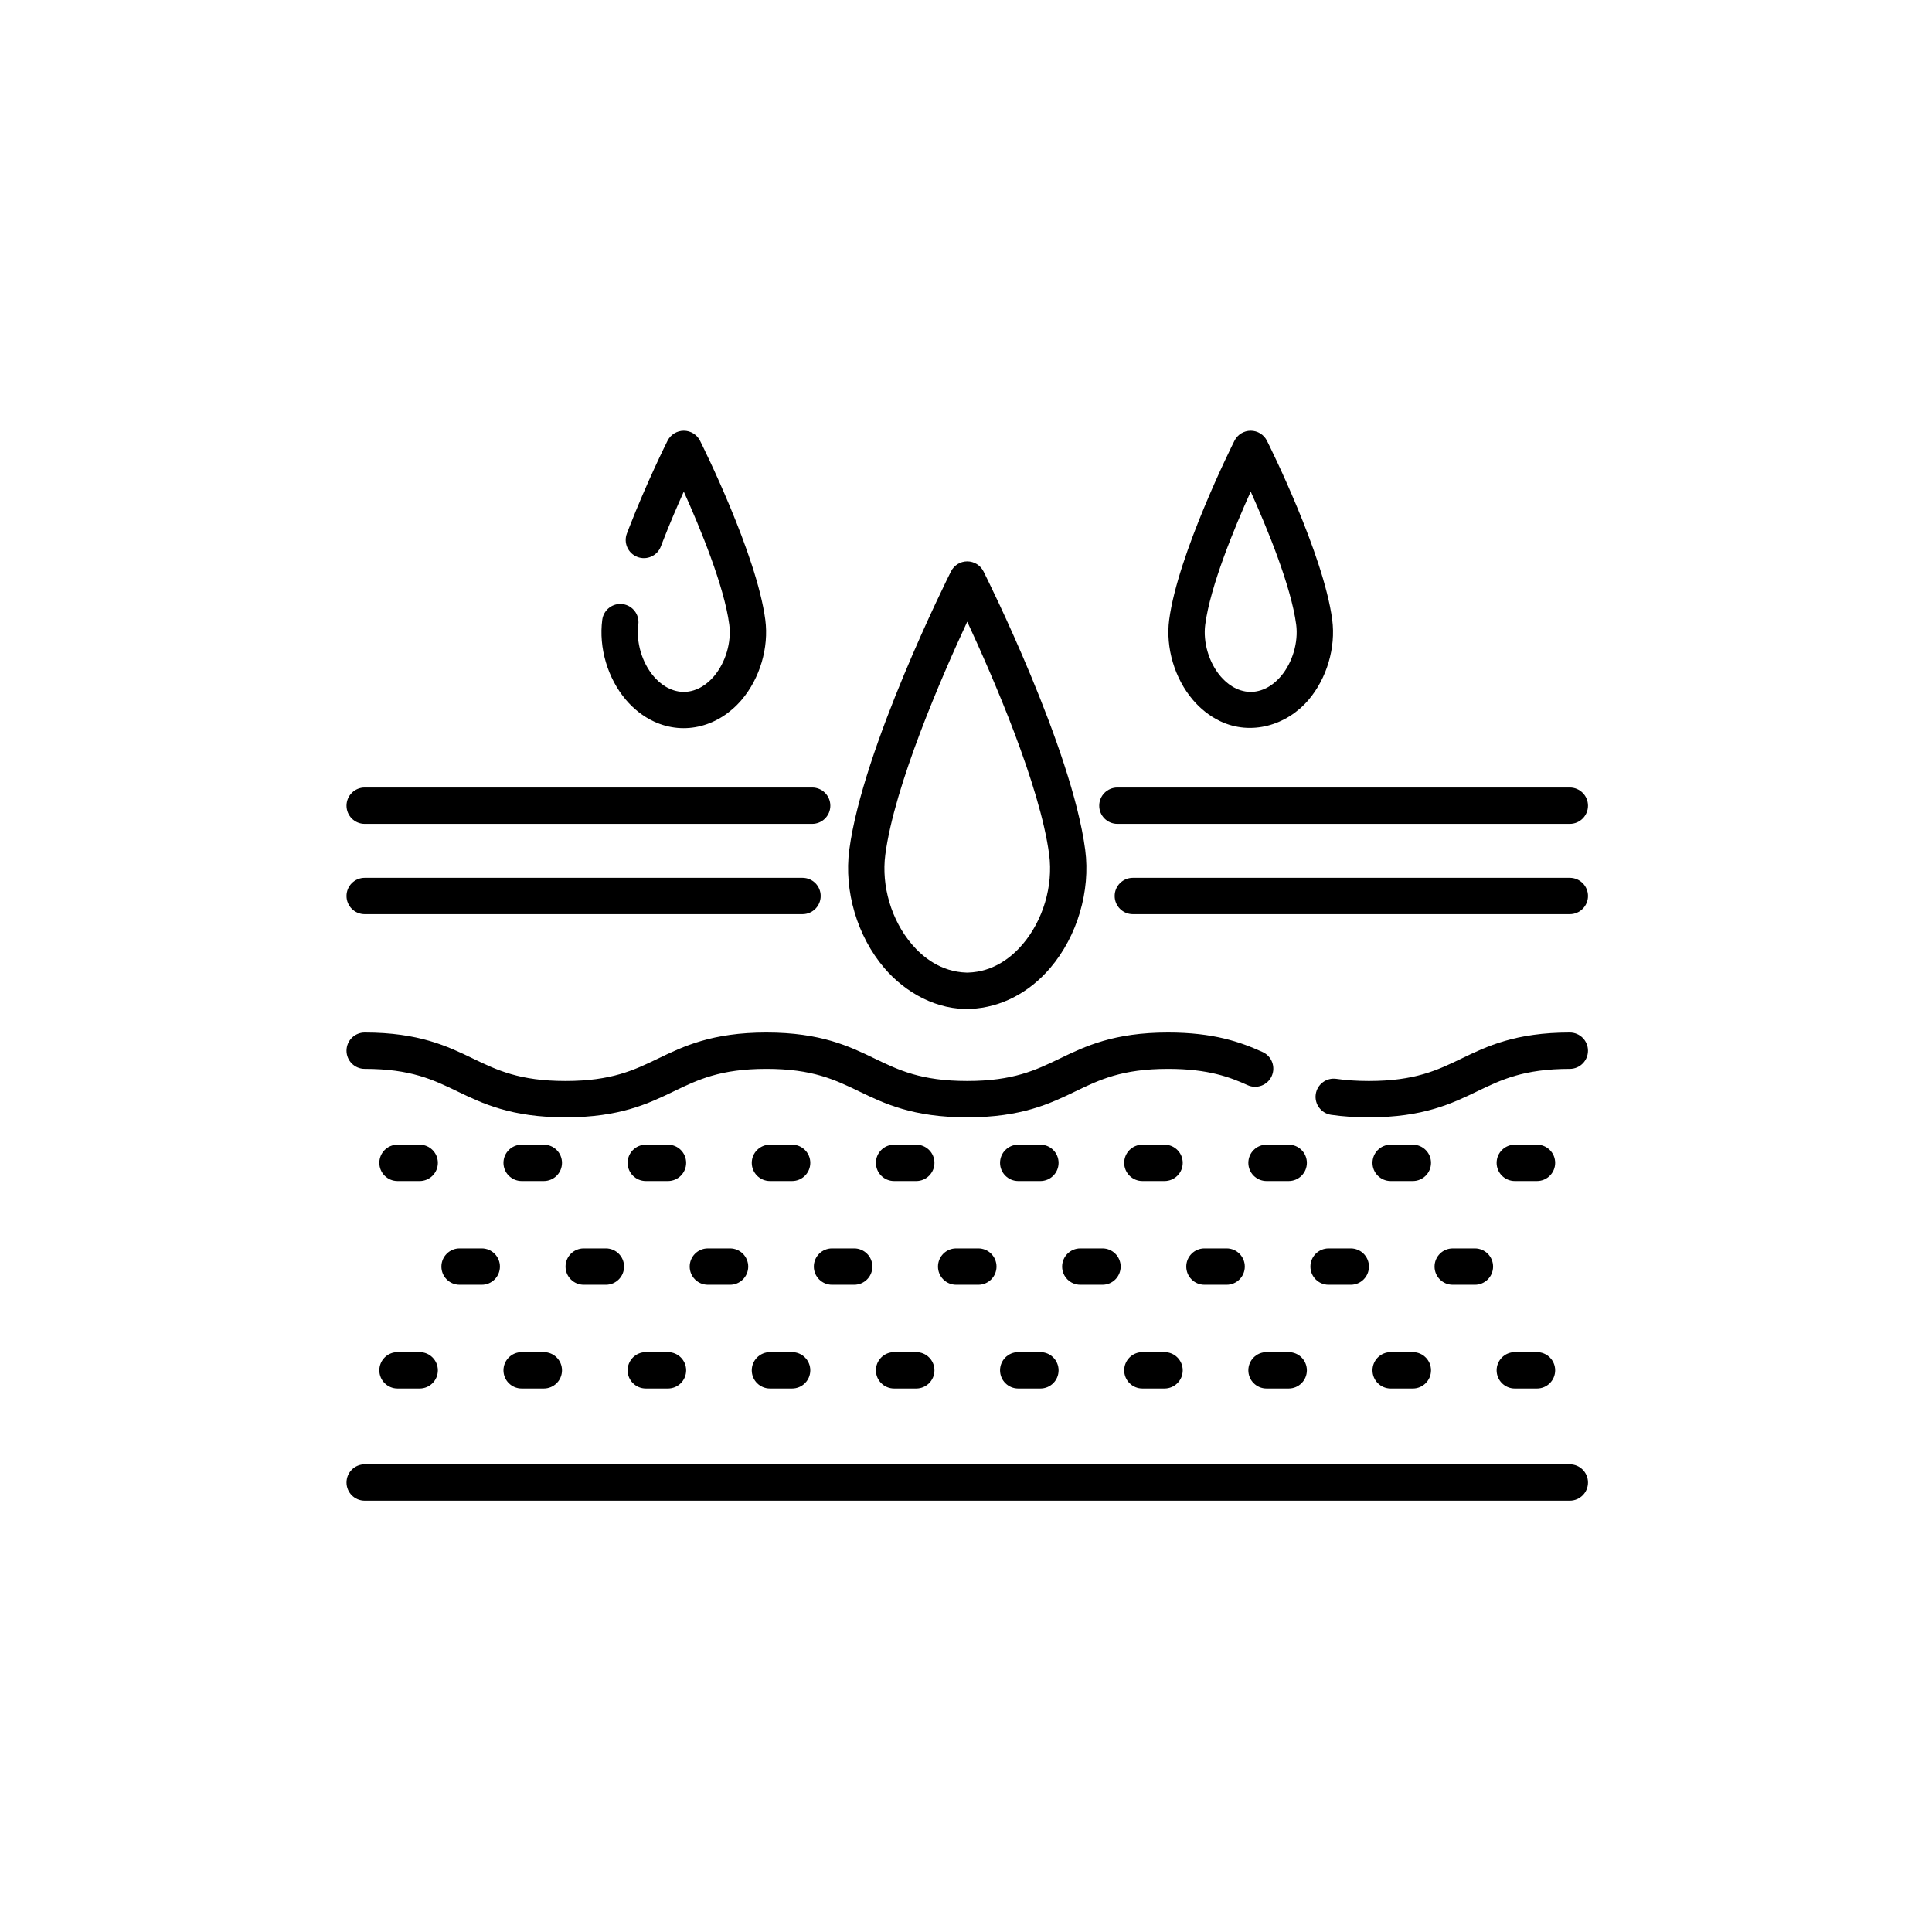 <svg xmlns="http://www.w3.org/2000/svg" xmlns:xlink="http://www.w3.org/1999/xlink" width="1080" zoomAndPan="magnify" viewBox="0 0 810 810" height="1080" preserveAspectRatio="xMidYMid meet" version="1.2"><defs><clipPath id="aecfc0ecbb"><path d="M 145.273 613 L 665.773 613 L 665.773 630 L 145.273 630 Z M 145.273 613 "/></clipPath><clipPath id="d144578d57"><path d="M 467 368 L 665.773 368 L 665.773 384 L 467 384 Z M 467 368 "/></clipPath><clipPath id="661a196961"><path d="M 145.273 368 L 345 368 L 345 384 L 145.273 384 Z M 145.273 368 "/></clipPath><clipPath id="dae2a51cfc"><path d="M 145.273 330 L 349 330 L 349 346 L 145.273 346 Z M 145.273 330 "/></clipPath><clipPath id="7bdb5bdc47"><path d="M 460 330 L 665.773 330 L 665.773 346 L 460 346 Z M 460 330 "/></clipPath><clipPath id="e802880e65"><path d="M 551 432 L 665.773 432 L 665.773 469 L 551 469 Z M 551 432 "/></clipPath><clipPath id="87a31bc516"><path d="M 145.273 432 L 534 432 L 534 469 L 145.273 469 Z M 145.273 432 "/></clipPath></defs><g id="5651011a5b"><g clip-rule="nonzero" clip-path="url(#aecfc0ecbb)"><path style=" stroke:none;fill-rule:nonzero;fill:#000000;fill-opacity:1;" d="M 658.152 613.926 L 152.895 613.926 C 148.684 613.926 145.273 617.336 145.273 621.547 C 145.273 625.758 148.684 629.168 152.895 629.168 L 658.152 629.168 C 662.359 629.168 665.773 625.754 665.773 621.547 C 665.773 617.336 662.359 613.926 658.152 613.926 Z M 658.152 613.926 "/></g><g clip-rule="nonzero" clip-path="url(#d144578d57)"><path style=" stroke:none;fill-rule:nonzero;fill:#000000;fill-opacity:1;" d="M 658.152 368.027 L 474.949 368.027 C 470.742 368.027 467.328 371.441 467.328 375.648 C 467.328 379.859 470.742 383.27 474.949 383.27 L 658.152 383.27 C 662.359 383.27 665.773 379.859 665.773 375.648 C 665.773 371.441 662.359 368.027 658.152 368.027 Z M 658.152 368.027 "/></g><g clip-rule="nonzero" clip-path="url(#661a196961)"><path style=" stroke:none;fill-rule:nonzero;fill:#000000;fill-opacity:1;" d="M 152.895 383.27 L 336.453 383.27 C 340.664 383.27 344.074 379.859 344.074 375.648 C 344.074 371.441 340.664 368.027 336.453 368.027 L 152.895 368.027 C 148.684 368.027 145.273 371.441 145.273 375.648 C 145.273 379.859 148.684 383.27 152.895 383.27 Z M 152.895 383.27 "/></g><g clip-rule="nonzero" clip-path="url(#dae2a51cfc)"><path style=" stroke:none;fill-rule:nonzero;fill:#000000;fill-opacity:1;" d="M 152.895 345.41 L 340.504 345.41 C 344.711 345.41 348.125 342 348.125 337.789 C 348.125 333.582 344.711 330.168 340.504 330.168 L 152.895 330.168 C 148.684 330.168 145.273 333.582 145.273 337.789 C 145.273 342 148.684 345.41 152.895 345.41 Z M 152.895 345.41 "/></g><g clip-rule="nonzero" clip-path="url(#7bdb5bdc47)"><path style=" stroke:none;fill-rule:nonzero;fill:#000000;fill-opacity:1;" d="M 468.473 345.41 L 658.152 345.41 C 662.359 345.41 665.773 342 665.773 337.789 C 665.773 333.582 662.359 330.168 658.152 330.168 L 468.473 330.168 C 464.262 330.168 460.852 333.582 460.852 337.789 C 460.848 342 464.262 345.41 468.473 345.41 Z M 468.473 345.41 "/></g><g clip-rule="nonzero" clip-path="url(#e802880e65)"><path style=" stroke:none;fill-rule:nonzero;fill:#000000;fill-opacity:1;" d="M 658.152 432.883 C 635.355 432.883 623.336 438.684 612.73 443.805 C 602.711 448.637 593.246 453.207 573.938 453.207 C 568.945 453.207 564.473 452.91 560.27 452.305 C 556.102 451.703 552.238 454.59 551.637 458.754 C 551.031 462.922 553.922 466.785 558.086 467.391 C 563.02 468.105 568.207 468.449 573.938 468.449 C 596.734 468.449 608.754 462.648 619.355 457.531 C 629.375 452.695 638.84 448.129 658.148 448.129 C 662.359 448.129 665.77 444.715 665.77 440.504 C 665.773 436.293 662.359 432.883 658.152 432.883 Z M 658.152 432.883 "/></g><g clip-rule="nonzero" clip-path="url(#87a31bc516)"><path style=" stroke:none;fill-rule:nonzero;fill:#000000;fill-opacity:1;" d="M 152.895 448.125 C 172.203 448.125 181.664 452.695 191.684 457.531 C 202.289 462.648 214.305 468.449 237.102 468.449 C 259.895 468.449 271.914 462.648 282.516 457.531 C 292.535 452.695 302 448.125 321.309 448.125 C 340.617 448.125 350.078 452.695 360.098 457.531 C 370.703 462.648 382.719 468.449 405.516 468.449 C 428.309 468.449 440.328 462.648 450.934 457.531 C 460.949 452.695 470.414 448.125 489.723 448.125 C 506.609 448.125 515.793 451.652 523.074 454.957 C 526.906 456.695 531.426 455 533.164 451.164 C 534.902 447.332 533.207 442.816 529.371 441.074 C 519.996 436.82 508.703 432.883 489.723 432.883 C 466.926 432.883 454.91 438.684 444.305 443.805 C 434.285 448.637 424.824 453.207 405.516 453.207 C 386.207 453.207 376.742 448.641 366.723 443.805 C 356.121 438.684 344.102 432.883 321.309 432.883 C 298.512 432.883 286.492 438.684 275.891 443.805 C 265.871 448.637 256.41 453.207 237.098 453.207 C 217.793 453.207 208.328 448.641 198.309 443.805 C 187.703 438.684 175.688 432.883 152.891 432.883 C 148.684 432.883 145.27 436.293 145.27 440.504 C 145.273 444.715 148.684 448.125 152.895 448.125 Z M 152.895 448.125 "/></g><path style=" stroke:none;fill-rule:nonzero;fill:#000000;fill-opacity:1;" d="M 175.953 479.914 L 166.656 479.914 C 162.445 479.914 159.035 483.324 159.035 487.535 C 159.035 491.742 162.445 495.156 166.656 495.156 L 175.953 495.156 C 180.16 495.156 183.574 491.742 183.574 487.535 C 183.574 483.324 180.16 479.914 175.953 479.914 Z M 175.953 479.914 "/><path style=" stroke:none;fill-rule:nonzero;fill:#000000;fill-opacity:1;" d="M 228 479.914 L 218.703 479.914 C 214.496 479.914 211.082 483.324 211.082 487.535 C 211.082 491.742 214.496 495.156 218.703 495.156 L 228 495.156 C 232.211 495.156 235.621 491.742 235.621 487.535 C 235.621 483.324 232.211 479.914 228 479.914 Z M 228 479.914 "/><path style=" stroke:none;fill-rule:nonzero;fill:#000000;fill-opacity:1;" d="M 280.047 479.914 L 270.754 479.914 C 266.543 479.914 263.133 483.324 263.133 487.535 C 263.133 491.742 266.543 495.156 270.754 495.156 L 280.047 495.156 C 284.258 495.156 287.672 491.742 287.672 487.535 C 287.672 483.324 284.258 479.914 280.047 479.914 Z M 280.047 479.914 "/><path style=" stroke:none;fill-rule:nonzero;fill:#000000;fill-opacity:1;" d="M 332.098 479.914 L 322.801 479.914 C 318.594 479.914 315.18 483.324 315.18 487.535 C 315.18 491.742 318.594 495.156 322.801 495.156 L 332.098 495.156 C 336.309 495.156 339.719 491.742 339.719 487.535 C 339.719 483.324 336.309 479.914 332.098 479.914 Z M 332.098 479.914 "/><path style=" stroke:none;fill-rule:nonzero;fill:#000000;fill-opacity:1;" d="M 384.148 479.914 L 374.852 479.914 C 370.641 479.914 367.23 483.324 367.23 487.535 C 367.23 491.742 370.641 495.156 374.852 495.156 L 384.148 495.156 C 388.355 495.156 391.77 491.742 391.77 487.535 C 391.77 483.324 388.355 479.914 384.148 479.914 Z M 384.148 479.914 "/><path style=" stroke:none;fill-rule:nonzero;fill:#000000;fill-opacity:1;" d="M 436.195 479.914 L 426.898 479.914 C 422.688 479.914 419.277 483.324 419.277 487.535 C 419.277 491.742 422.688 495.156 426.898 495.156 L 436.195 495.156 C 440.402 495.156 443.816 491.742 443.816 487.535 C 443.816 483.324 440.402 479.914 436.195 479.914 Z M 436.195 479.914 "/><path style=" stroke:none;fill-rule:nonzero;fill:#000000;fill-opacity:1;" d="M 488.242 479.914 L 478.945 479.914 C 474.738 479.914 471.324 483.324 471.324 487.535 C 471.324 491.742 474.738 495.156 478.945 495.156 L 488.242 495.156 C 492.453 495.156 495.863 491.742 495.863 487.535 C 495.863 483.324 492.453 479.914 488.242 479.914 Z M 488.242 479.914 "/><path style=" stroke:none;fill-rule:nonzero;fill:#000000;fill-opacity:1;" d="M 540.293 479.914 L 530.996 479.914 C 526.785 479.914 523.375 483.324 523.375 487.535 C 523.375 491.742 526.785 495.156 530.996 495.156 L 540.293 495.156 C 544.5 495.156 547.914 491.742 547.914 487.535 C 547.914 483.324 544.5 479.914 540.293 479.914 Z M 540.293 479.914 "/><path style=" stroke:none;fill-rule:nonzero;fill:#000000;fill-opacity:1;" d="M 583.043 495.156 L 592.34 495.156 C 596.551 495.156 599.961 491.742 599.961 487.535 C 599.961 483.324 596.551 479.914 592.34 479.914 L 583.043 479.914 C 578.836 479.914 575.422 483.324 575.422 487.535 C 575.422 491.742 578.836 495.156 583.043 495.156 Z M 583.043 495.156 "/><path style=" stroke:none;fill-rule:nonzero;fill:#000000;fill-opacity:1;" d="M 635.094 495.156 L 644.387 495.156 C 648.598 495.156 652.008 491.742 652.008 487.535 C 652.008 483.324 648.598 479.914 644.387 479.914 L 635.094 479.914 C 630.883 479.914 627.469 483.324 627.469 487.535 C 627.469 491.742 630.883 495.156 635.094 495.156 Z M 635.094 495.156 "/><path style=" stroke:none;fill-rule:nonzero;fill:#000000;fill-opacity:1;" d="M 192.68 523.402 C 188.469 523.402 185.059 526.816 185.059 531.023 C 185.059 535.234 188.469 538.645 192.68 538.645 L 201.977 538.645 C 206.188 538.645 209.598 535.234 209.598 531.023 C 209.598 526.816 206.188 523.402 201.977 523.402 Z M 192.68 523.402 "/><path style=" stroke:none;fill-rule:nonzero;fill:#000000;fill-opacity:1;" d="M 244.727 523.402 C 240.52 523.402 237.105 526.816 237.105 531.023 C 237.105 535.234 240.52 538.645 244.727 538.645 L 254.023 538.645 C 258.234 538.645 261.645 535.234 261.645 531.023 C 261.645 526.816 258.234 523.402 254.023 523.402 Z M 244.727 523.402 "/><path style=" stroke:none;fill-rule:nonzero;fill:#000000;fill-opacity:1;" d="M 296.777 523.402 C 292.566 523.402 289.156 526.816 289.156 531.023 C 289.156 535.234 292.566 538.645 296.777 538.645 L 306.074 538.645 C 310.281 538.645 313.695 535.234 313.695 531.023 C 313.695 526.816 310.281 523.402 306.074 523.402 Z M 296.777 523.402 "/><path style=" stroke:none;fill-rule:nonzero;fill:#000000;fill-opacity:1;" d="M 348.824 523.402 C 344.617 523.402 341.203 526.816 341.203 531.023 C 341.203 535.234 344.617 538.645 348.824 538.645 L 358.121 538.645 C 362.332 538.645 365.746 535.234 365.746 531.023 C 365.746 526.816 362.332 523.402 358.121 523.402 Z M 348.824 523.402 "/><path style=" stroke:none;fill-rule:nonzero;fill:#000000;fill-opacity:1;" d="M 400.875 523.402 C 396.664 523.402 393.254 526.816 393.254 531.023 C 393.254 535.234 396.664 538.645 400.875 538.645 L 410.172 538.645 C 414.379 538.645 417.793 535.234 417.793 531.023 C 417.793 526.816 414.379 523.402 410.172 523.402 Z M 400.875 523.402 "/><path style=" stroke:none;fill-rule:nonzero;fill:#000000;fill-opacity:1;" d="M 452.922 523.402 C 448.715 523.402 445.301 526.816 445.301 531.023 C 445.301 535.234 448.715 538.645 452.922 538.645 L 462.219 538.645 C 466.43 538.645 469.84 535.234 469.84 531.023 C 469.84 526.816 466.43 523.402 462.219 523.402 Z M 452.922 523.402 "/><path style=" stroke:none;fill-rule:nonzero;fill:#000000;fill-opacity:1;" d="M 504.969 523.402 C 500.762 523.402 497.348 526.816 497.348 531.023 C 497.348 535.234 500.762 538.645 504.969 538.645 L 514.27 538.645 C 518.477 538.645 521.891 535.234 521.891 531.023 C 521.891 526.816 518.477 523.402 514.27 523.402 Z M 504.969 523.402 "/><path style=" stroke:none;fill-rule:nonzero;fill:#000000;fill-opacity:1;" d="M 566.316 538.648 C 570.523 538.648 573.938 535.234 573.938 531.027 C 573.938 526.816 570.523 523.406 566.316 523.406 L 557.02 523.406 C 552.809 523.406 549.398 526.816 549.398 531.027 C 549.398 535.234 552.809 538.648 557.02 538.648 Z M 566.316 538.648 "/><path style=" stroke:none;fill-rule:nonzero;fill:#000000;fill-opacity:1;" d="M 618.363 538.648 C 622.574 538.648 625.984 535.234 625.984 531.027 C 625.984 526.816 622.574 523.406 618.363 523.406 L 609.066 523.406 C 604.859 523.406 601.445 526.816 601.445 531.027 C 601.445 535.234 604.859 538.648 609.066 538.648 Z M 618.363 538.648 "/><path style=" stroke:none;fill-rule:nonzero;fill:#000000;fill-opacity:1;" d="M 175.953 566.895 L 166.656 566.895 C 162.445 566.895 159.035 570.309 159.035 574.516 C 159.035 578.727 162.445 582.137 166.656 582.137 L 175.953 582.137 C 180.16 582.137 183.574 578.727 183.574 574.516 C 183.574 570.309 180.16 566.895 175.953 566.895 Z M 175.953 566.895 "/><path style=" stroke:none;fill-rule:nonzero;fill:#000000;fill-opacity:1;" d="M 228 566.895 L 218.703 566.895 C 214.496 566.895 211.082 570.309 211.082 574.516 C 211.082 578.727 214.496 582.137 218.703 582.137 L 228 582.137 C 232.211 582.137 235.621 578.727 235.621 574.516 C 235.621 570.309 232.211 566.895 228 566.895 Z M 228 566.895 "/><path style=" stroke:none;fill-rule:nonzero;fill:#000000;fill-opacity:1;" d="M 280.047 566.895 L 270.754 566.895 C 266.543 566.895 263.133 570.309 263.133 574.516 C 263.133 578.727 266.543 582.137 270.754 582.137 L 280.047 582.137 C 284.258 582.137 287.672 578.727 287.672 574.516 C 287.672 570.309 284.258 566.895 280.047 566.895 Z M 280.047 566.895 "/><path style=" stroke:none;fill-rule:nonzero;fill:#000000;fill-opacity:1;" d="M 332.098 566.895 L 322.801 566.895 C 318.594 566.895 315.18 570.309 315.18 574.516 C 315.18 578.727 318.594 582.137 322.801 582.137 L 332.098 582.137 C 336.309 582.137 339.719 578.727 339.719 574.516 C 339.719 570.309 336.309 566.895 332.098 566.895 Z M 332.098 566.895 "/><path style=" stroke:none;fill-rule:nonzero;fill:#000000;fill-opacity:1;" d="M 384.148 566.895 L 374.852 566.895 C 370.641 566.895 367.23 570.309 367.23 574.516 C 367.23 578.727 370.641 582.137 374.852 582.137 L 384.148 582.137 C 388.355 582.137 391.77 578.727 391.77 574.516 C 391.77 570.309 388.355 566.895 384.148 566.895 Z M 384.148 566.895 "/><path style=" stroke:none;fill-rule:nonzero;fill:#000000;fill-opacity:1;" d="M 436.195 566.895 L 426.898 566.895 C 422.688 566.895 419.277 570.309 419.277 574.516 C 419.277 578.727 422.688 582.137 426.898 582.137 L 436.195 582.137 C 440.402 582.137 443.816 578.727 443.816 574.516 C 443.816 570.309 440.402 566.895 436.195 566.895 Z M 436.195 566.895 "/><path style=" stroke:none;fill-rule:nonzero;fill:#000000;fill-opacity:1;" d="M 488.242 566.895 L 478.945 566.895 C 474.738 566.895 471.324 570.309 471.324 574.516 C 471.324 578.727 474.738 582.137 478.945 582.137 L 488.242 582.137 C 492.453 582.137 495.863 578.727 495.863 574.516 C 495.863 570.309 492.453 566.895 488.242 566.895 Z M 488.242 566.895 "/><path style=" stroke:none;fill-rule:nonzero;fill:#000000;fill-opacity:1;" d="M 540.293 566.895 L 530.996 566.895 C 526.785 566.895 523.375 570.309 523.375 574.516 C 523.375 578.727 526.785 582.137 530.996 582.137 L 540.293 582.137 C 544.5 582.137 547.914 578.727 547.914 574.516 C 547.914 570.309 544.5 566.895 540.293 566.895 Z M 540.293 566.895 "/><path style=" stroke:none;fill-rule:nonzero;fill:#000000;fill-opacity:1;" d="M 583.043 582.141 L 592.34 582.141 C 596.551 582.141 599.961 578.727 599.961 574.516 C 599.961 570.309 596.551 566.895 592.34 566.895 L 583.043 566.895 C 578.836 566.895 575.422 570.309 575.422 574.516 C 575.422 578.727 578.836 582.141 583.043 582.141 Z M 583.043 582.141 "/><path style=" stroke:none;fill-rule:nonzero;fill:#000000;fill-opacity:1;" d="M 635.094 582.141 L 644.387 582.141 C 648.598 582.141 652.008 578.727 652.008 574.516 C 652.008 570.309 648.598 566.895 644.387 566.895 L 635.094 566.895 C 630.883 566.895 627.469 570.309 627.469 574.516 C 627.469 578.727 630.883 582.141 635.094 582.141 Z M 635.094 582.141 "/><path style=" stroke:none;fill-rule:nonzero;fill:#000000;fill-opacity:1;" d="M 511.531 302.344 C 524.484 308.535 539.484 304.141 548.605 293.43 C 556.281 284.414 560.086 271.543 558.543 259.836 C 554.906 232.324 532.145 186.715 531.176 184.785 C 529.883 182.211 527.25 180.582 524.363 180.582 C 521.48 180.582 518.848 182.207 517.555 184.785 C 516.586 186.715 493.824 232.324 490.188 259.836 C 488.645 271.543 492.449 284.414 500.125 293.43 C 503.273 297.129 507.141 300.242 511.535 302.344 Z M 505.301 261.836 C 507.422 245.77 517.434 221.492 524.363 206.102 C 531.293 221.492 541.305 245.77 543.43 261.836 C 544.414 269.281 541.891 277.805 537 283.547 C 534.531 286.445 530.355 289.938 524.465 290.105 C 524.43 290.105 524.398 290.109 524.367 290.109 C 524.332 290.109 524.301 290.105 524.266 290.105 C 518.379 289.938 514.199 286.445 511.73 283.547 C 506.84 277.805 504.316 269.281 505.301 261.836 Z M 505.301 261.836 "/><path style=" stroke:none;fill-rule:nonzero;fill:#000000;fill-opacity:1;" d="M 274.168 302.496 C 287.215 308.551 301.57 304.41 310.918 293.43 C 318.594 284.418 322.402 271.547 320.855 259.84 C 317.219 232.328 294.461 186.715 293.492 184.785 C 292.199 182.211 289.562 180.582 286.68 180.582 C 283.797 180.582 281.16 182.211 279.867 184.785 C 279.516 185.488 271.152 202.211 263.637 221.562 L 262.836 223.648 C 261.324 227.574 263.285 231.984 267.215 233.496 C 271.145 235.008 275.555 233.047 277.062 229.117 L 277.855 227.059 C 280.828 219.402 283.984 212.082 286.68 206.102 C 293.609 221.488 303.621 245.77 305.746 261.836 C 306.73 269.281 304.203 277.805 299.312 283.547 C 296.848 286.449 292.668 289.938 286.781 290.105 C 286.746 290.105 286.715 290.109 286.68 290.109 C 286.648 290.109 286.613 290.105 286.582 290.105 C 280.691 289.938 276.512 286.449 274.047 283.547 C 269.156 277.805 266.633 269.281 267.617 261.836 C 268.168 257.66 265.23 253.832 261.059 253.281 C 256.883 252.727 253.055 255.664 252.504 259.836 C 250.957 271.543 254.766 284.418 262.441 293.43 C 265.664 297.223 269.645 300.395 274.168 302.496 Z M 274.168 302.496 "/><path style=" stroke:none;fill-rule:nonzero;fill:#000000;fill-opacity:1;" d="M 407.055 422.969 C 419.609 422.367 431.406 416.289 440.348 405.781 C 451.652 392.504 457.258 373.551 454.98 356.312 C 449.355 313.727 413.844 242.566 412.336 239.559 C 411.043 236.98 408.406 235.355 405.523 235.355 C 402.641 235.355 400.004 236.98 398.711 239.559 C 397.199 242.566 361.688 313.727 356.062 356.312 C 353.785 373.551 359.391 392.504 370.695 405.781 C 379.59 416.23 392.965 423.641 407.055 422.969 Z M 371.172 358.312 C 375.02 329.191 394.852 283.613 405.523 260.641 C 416.191 283.613 436.023 329.191 439.871 358.312 C 441.602 371.402 437.336 385.809 428.742 395.902 C 424.281 401.141 416.684 407.449 405.805 407.762 C 405.711 407.766 405.617 407.77 405.523 407.777 C 405.43 407.77 405.336 407.766 405.242 407.762 C 394.363 407.449 386.762 401.141 382.301 395.902 C 373.707 385.809 369.445 371.402 371.172 358.312 Z M 371.172 358.312 "/></g></svg>